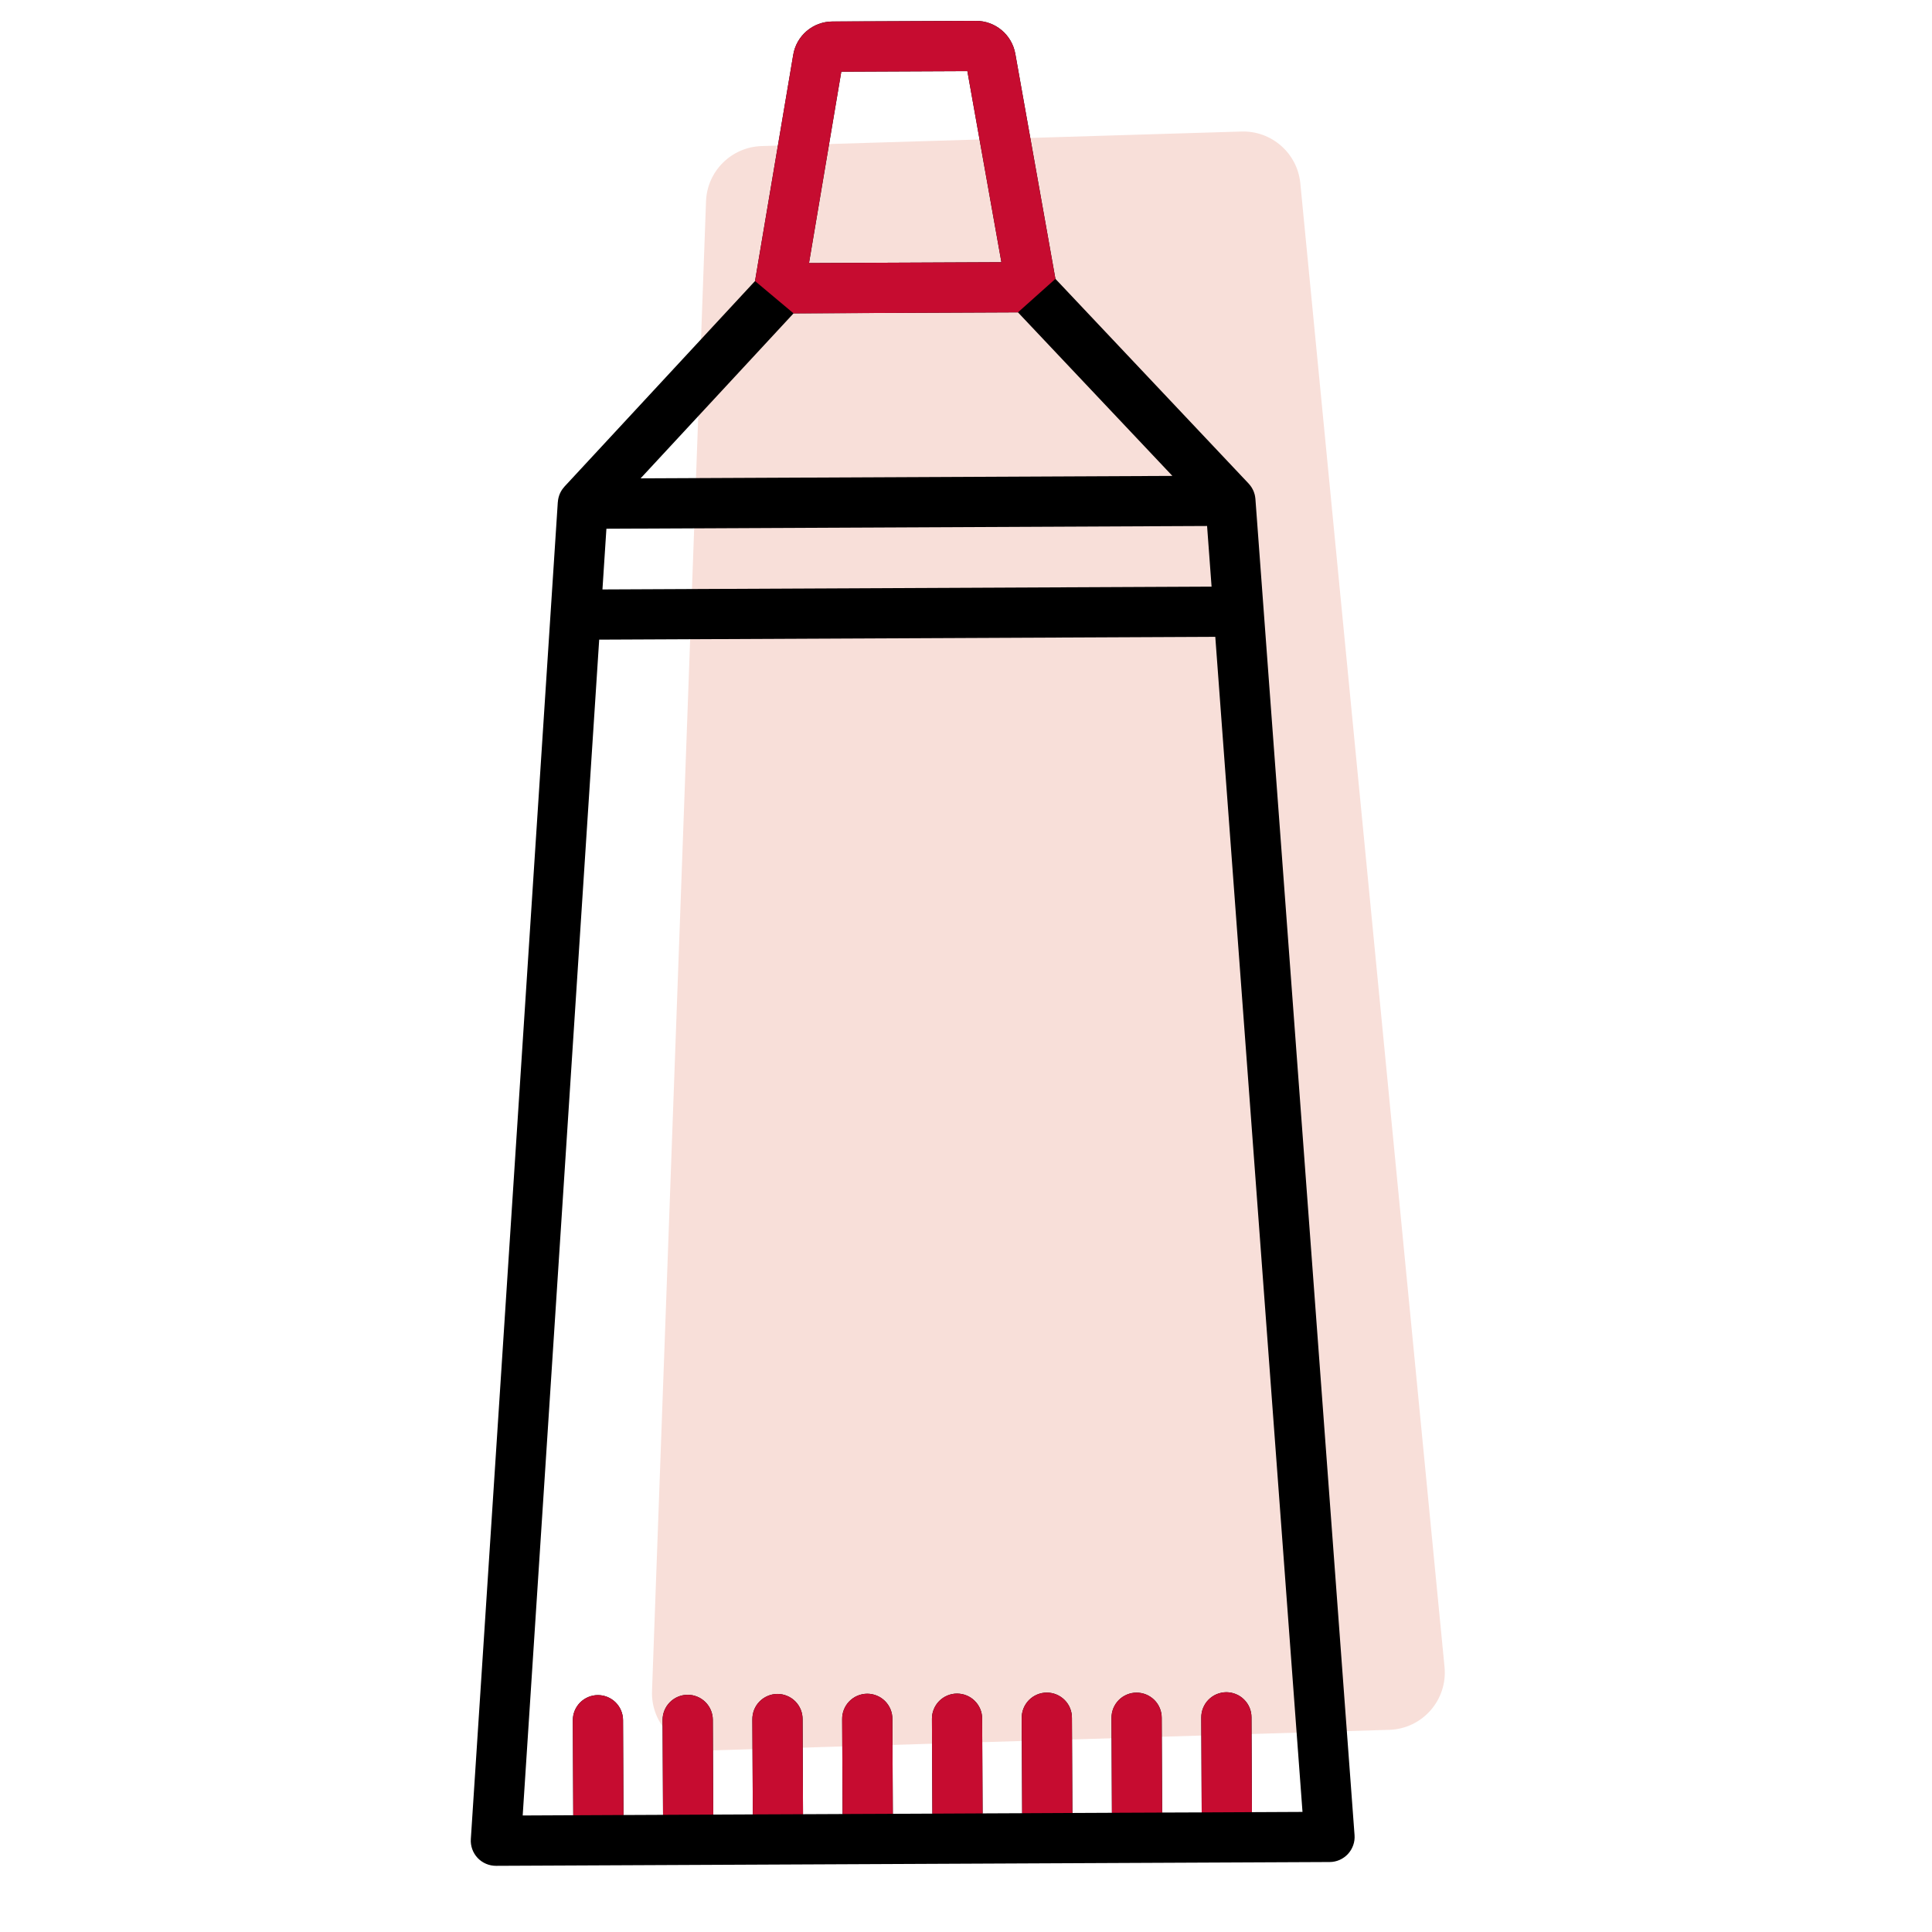 <svg width="64" height="64" viewBox="0 0 64 64" fill="none" xmlns="http://www.w3.org/2000/svg">
<g clip-path="url(#clip0)">
<path d="M23.388 6.669C23.424 5.67 24.229 4.87 25.229 4.839L41.127 4.357C42.126 4.327 42.978 5.077 43.075 6.072L47.852 55.221C47.958 56.315 47.117 57.27 46.019 57.303L23.555 57.985C22.456 58.018 21.559 57.115 21.599 56.018L23.388 6.669Z" fill="#F8DFD9"/>
<path d="M41.586 16.519C41.582 16.477 41.575 16.435 41.566 16.394C41.564 16.388 41.562 16.382 41.561 16.376C41.55 16.335 41.536 16.294 41.519 16.255C41.518 16.253 41.517 16.251 41.516 16.249C41.498 16.21 41.477 16.172 41.454 16.135C41.452 16.133 41.45 16.13 41.448 16.127C41.425 16.092 41.398 16.058 41.369 16.027C41.367 16.024 41.365 16.02 41.362 16.018L34.962 9.237L33.633 1.78C33.578 1.474 33.417 1.196 33.178 0.997C32.939 0.797 32.637 0.689 32.325 0.691L27.574 0.712C27.262 0.713 26.961 0.825 26.724 1.026C26.486 1.228 26.328 1.507 26.277 1.814L25.011 9.31L18.698 16.12C18.696 16.123 18.694 16.126 18.692 16.129C18.663 16.161 18.636 16.195 18.612 16.231C18.611 16.233 18.61 16.235 18.608 16.238C18.584 16.275 18.564 16.314 18.546 16.354L18.544 16.359C18.527 16.398 18.514 16.44 18.503 16.482C18.502 16.488 18.5 16.493 18.499 16.499C18.489 16.54 18.483 16.582 18.48 16.624C18.48 16.626 18.479 16.629 18.478 16.632L15.597 60.922C15.589 61.036 15.606 61.15 15.644 61.257C15.683 61.365 15.743 61.463 15.821 61.546C15.899 61.629 15.994 61.695 16.099 61.74C16.204 61.785 16.317 61.808 16.431 61.808L44.046 61.682C44.16 61.682 44.272 61.658 44.377 61.612C44.481 61.566 44.575 61.499 44.653 61.415C44.73 61.331 44.789 61.232 44.827 61.125C44.865 61.017 44.88 60.903 44.871 60.789L41.587 16.527C41.587 16.524 41.586 16.521 41.586 16.519ZM40.135 19.433L19.957 19.526L20.088 17.515L39.986 17.424L40.135 19.433ZM21.221 15.846L26.288 10.38L33.721 10.347L38.837 15.765L21.221 15.846ZM27.869 2.375L32.045 2.356L33.173 8.686L26.799 8.715L27.869 2.375ZM43.147 60.022L41.472 60.03L41.457 56.889C41.457 56.779 41.436 56.671 41.394 56.57C41.352 56.469 41.29 56.377 41.212 56.3C41.135 56.222 41.042 56.161 40.941 56.12C40.84 56.078 40.731 56.057 40.622 56.057C40.512 56.058 40.404 56.08 40.303 56.122C40.202 56.165 40.111 56.227 40.034 56.305C39.957 56.383 39.896 56.475 39.855 56.577C39.814 56.678 39.793 56.787 39.794 56.896L39.808 60.038L38.498 60.043L38.483 56.902C38.483 56.793 38.462 56.684 38.419 56.583C38.377 56.482 38.316 56.39 38.238 56.313C38.16 56.236 38.068 56.175 37.967 56.133C37.866 56.092 37.757 56.07 37.648 56.071C37.538 56.071 37.43 56.093 37.329 56.136C37.228 56.178 37.136 56.24 37.059 56.318C36.983 56.396 36.922 56.489 36.881 56.59C36.84 56.692 36.819 56.8 36.82 56.91L36.834 60.051L35.524 60.057L35.509 56.916C35.511 56.805 35.491 56.695 35.45 56.592C35.409 56.489 35.348 56.396 35.27 56.317C35.192 56.238 35.099 56.176 34.997 56.133C34.895 56.091 34.785 56.069 34.674 56.069C34.563 56.07 34.454 56.093 34.352 56.136C34.25 56.179 34.158 56.243 34.081 56.322C34.004 56.402 33.943 56.496 33.903 56.599C33.863 56.702 33.843 56.812 33.846 56.923L33.861 60.065L32.55 60.071L32.535 56.93C32.535 56.821 32.513 56.713 32.471 56.612C32.428 56.511 32.367 56.42 32.289 56.343C32.212 56.266 32.12 56.205 32.018 56.164C31.917 56.123 31.809 56.102 31.7 56.102C31.591 56.102 31.483 56.124 31.382 56.167C31.281 56.209 31.19 56.271 31.113 56.348C31.036 56.426 30.975 56.518 30.934 56.619C30.892 56.72 30.871 56.828 30.872 56.938L30.886 60.079L29.576 60.085L29.561 56.944C29.562 56.834 29.541 56.725 29.499 56.623C29.457 56.521 29.396 56.429 29.318 56.351C29.24 56.273 29.148 56.212 29.046 56.17C28.945 56.128 28.836 56.107 28.726 56.107C28.616 56.108 28.507 56.13 28.406 56.173C28.305 56.215 28.213 56.278 28.136 56.356C28.059 56.435 27.998 56.528 27.957 56.63C27.917 56.732 27.896 56.841 27.898 56.951L27.912 60.092L26.601 60.098L26.587 56.957C26.588 56.846 26.567 56.737 26.526 56.634C26.485 56.532 26.423 56.439 26.346 56.36C26.268 56.282 26.175 56.22 26.073 56.178C25.971 56.135 25.862 56.114 25.751 56.114C25.641 56.115 25.532 56.137 25.43 56.181C25.328 56.224 25.236 56.287 25.159 56.366C25.082 56.445 25.021 56.538 24.981 56.641C24.941 56.744 24.921 56.854 24.923 56.964L24.938 60.105L23.627 60.111L23.613 56.97C23.612 56.749 23.523 56.538 23.367 56.383C23.21 56.228 22.998 56.141 22.777 56.142C22.556 56.143 22.345 56.232 22.19 56.389C22.035 56.545 21.948 56.757 21.949 56.978L21.964 60.119L20.653 60.125L20.639 56.984C20.639 56.874 20.617 56.766 20.575 56.665C20.533 56.563 20.471 56.472 20.394 56.394C20.316 56.317 20.224 56.256 20.123 56.215C20.021 56.173 19.913 56.152 19.803 56.152C19.694 56.153 19.586 56.175 19.485 56.217C19.384 56.26 19.292 56.322 19.215 56.4C19.138 56.478 19.078 56.57 19.036 56.672C18.995 56.773 18.975 56.882 18.976 56.991L18.99 60.132L17.315 60.14L19.849 21.189L40.258 21.096L43.147 60.022Z" fill="black"/>
<path d="M23.627 60.111L23.613 56.97C23.612 56.75 23.523 56.538 23.366 56.383C23.21 56.228 22.998 56.141 22.777 56.142C22.556 56.143 22.345 56.232 22.19 56.389C22.035 56.545 21.948 56.758 21.949 56.978L21.964 60.119L23.627 60.111Z" fill="#C60C30"/>
<path d="M20.653 60.125L20.639 56.984C20.639 56.874 20.617 56.766 20.575 56.665C20.533 56.564 20.471 56.472 20.394 56.395C20.316 56.317 20.224 56.256 20.123 56.215C20.021 56.173 19.913 56.152 19.803 56.152C19.694 56.153 19.585 56.175 19.485 56.218C19.384 56.26 19.292 56.322 19.215 56.4C19.138 56.478 19.077 56.57 19.036 56.672C18.995 56.773 18.974 56.882 18.975 56.991L18.99 60.133L20.653 60.125Z" fill="#C60C30"/>
<path d="M26.601 60.098L26.586 56.957C26.588 56.846 26.567 56.737 26.526 56.635C26.485 56.532 26.423 56.439 26.345 56.361C26.268 56.282 26.175 56.22 26.073 56.178C25.971 56.136 25.861 56.114 25.751 56.114C25.641 56.115 25.531 56.137 25.43 56.181C25.328 56.224 25.236 56.287 25.159 56.366C25.082 56.445 25.021 56.539 24.981 56.641C24.941 56.744 24.921 56.854 24.923 56.964L24.938 60.105L26.601 60.098Z" fill="#C60C30"/>
<path d="M29.576 60.085L29.561 56.944C29.562 56.834 29.541 56.725 29.499 56.623C29.457 56.521 29.396 56.429 29.318 56.351C29.24 56.273 29.148 56.212 29.046 56.17C28.945 56.128 28.836 56.107 28.726 56.107C28.616 56.108 28.507 56.13 28.406 56.173C28.305 56.216 28.213 56.278 28.136 56.357C28.059 56.435 27.998 56.528 27.957 56.63C27.916 56.732 27.896 56.841 27.898 56.951L27.912 60.092L29.576 60.085Z" fill="#C60C30"/>
<path d="M32.55 60.071L32.535 56.93C32.535 56.821 32.513 56.713 32.471 56.612C32.428 56.511 32.367 56.42 32.289 56.343C32.211 56.266 32.119 56.205 32.018 56.164C31.917 56.123 31.809 56.102 31.7 56.102C31.59 56.103 31.482 56.125 31.382 56.167C31.281 56.209 31.19 56.271 31.113 56.348C31.036 56.426 30.975 56.518 30.934 56.619C30.892 56.72 30.871 56.828 30.872 56.938L30.886 60.079L32.55 60.071Z" fill="#C60C30"/>
<path d="M35.524 60.057L35.509 56.916C35.511 56.806 35.491 56.695 35.45 56.593C35.409 56.49 35.348 56.396 35.27 56.317C35.192 56.238 35.099 56.176 34.997 56.133C34.895 56.091 34.785 56.069 34.674 56.069C34.563 56.07 34.454 56.093 34.352 56.136C34.25 56.179 34.158 56.243 34.081 56.322C34.003 56.402 33.943 56.496 33.903 56.599C33.862 56.702 33.843 56.813 33.846 56.923L33.86 60.065L35.524 60.057Z" fill="#C60C30"/>
<path d="M38.497 60.044L38.483 56.902C38.483 56.793 38.461 56.684 38.419 56.583C38.377 56.482 38.316 56.39 38.238 56.313C38.16 56.236 38.068 56.175 37.967 56.133C37.866 56.092 37.757 56.071 37.648 56.071C37.538 56.072 37.43 56.094 37.329 56.136C37.228 56.178 37.136 56.24 37.059 56.319C36.982 56.396 36.922 56.489 36.88 56.59C36.839 56.692 36.819 56.8 36.82 56.91L36.834 60.051L38.497 60.044Z" fill="#C60C30"/>
<path d="M41.471 60.03L41.457 56.889C41.457 56.779 41.435 56.671 41.393 56.57C41.351 56.469 41.29 56.377 41.212 56.3C41.135 56.222 41.042 56.161 40.941 56.12C40.84 56.078 40.731 56.057 40.622 56.057C40.512 56.058 40.404 56.08 40.303 56.123C40.202 56.165 40.11 56.227 40.033 56.305C39.956 56.383 39.896 56.475 39.855 56.577C39.813 56.678 39.793 56.787 39.794 56.896L39.808 60.038L41.471 60.03Z" fill="#C60C30"/>
<path fill-rule="evenodd" clip-rule="evenodd" d="M34.962 9.238L33.633 1.781C33.579 1.474 33.418 1.196 33.178 0.997C32.939 0.798 32.637 0.69 32.325 0.692L27.574 0.713C27.262 0.714 26.962 0.825 26.724 1.026C26.487 1.228 26.328 1.507 26.277 1.814L25.011 9.31L26.288 10.381L33.721 10.347L34.962 9.238ZM32.045 2.356L27.869 2.375L26.799 8.715L33.173 8.686L32.045 2.356Z" fill="#C60C30"/>
</g>
<defs>
<clipPath id="clip0">
<rect width="64" height="64" fill="white"/>
</clipPath>
</defs>
</svg>
